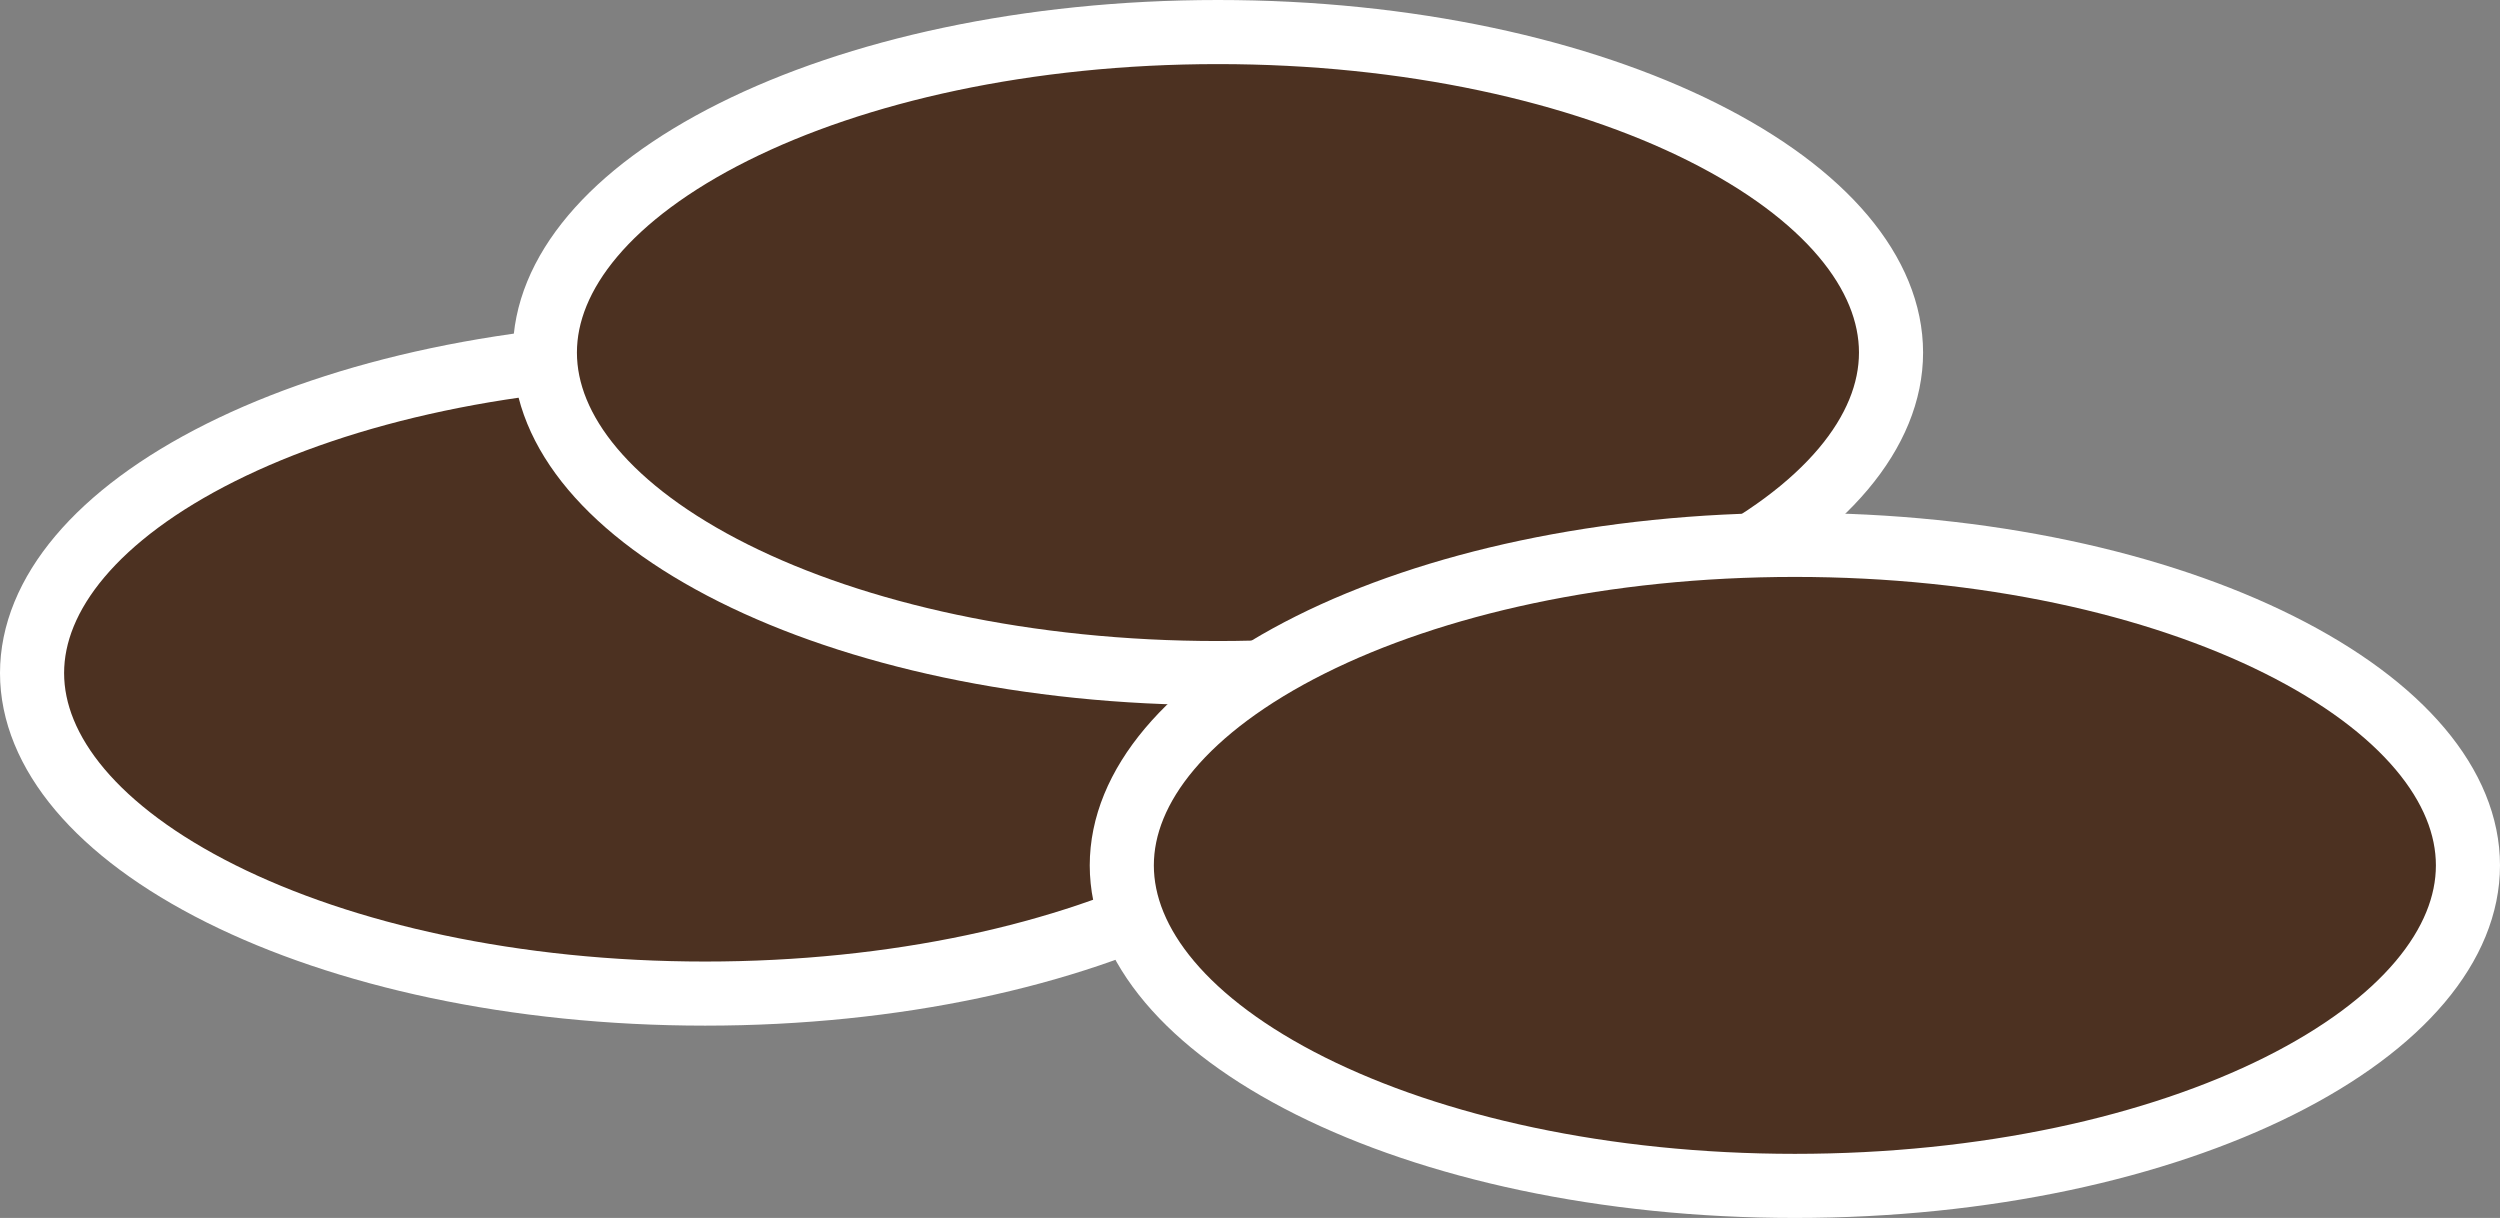 <svg width="39" height="19" viewBox="0 0 39 19" fill="none" xmlns="http://www.w3.org/2000/svg">
<rect x="0" y="0" width="39" height="19" fill="#808080" stroke="none"/>
<path d="M21.5 10.5C21.5 11.727 20.492 12.973 18.555 13.942C16.647 14.896 13.977 15.5 11 15.5C8.023 15.5 5.353 14.896 3.445 13.942C1.508 12.973 0.5 11.727 0.5 10.5C0.5 9.273 1.508 8.027 3.445 7.058C5.353 6.104 8.023 5.5 11 5.5C13.977 5.5 16.647 6.104 18.555 7.058C20.492 8.027 21.5 9.273 21.5 10.5Z" fill="#4C3121" stroke="white"/>
<path d="M29.5 5.5C29.5 6.727 28.492 7.973 26.555 8.942C24.647 9.896 21.977 10.5 19 10.5C16.023 10.5 13.353 9.896 11.445 8.942C9.508 7.973 8.5 6.727 8.5 5.5C8.5 4.273 9.508 3.027 11.445 2.058C13.353 1.104 16.023 0.5 19 0.5C21.977 0.5 24.647 1.104 26.555 2.058C28.492 3.027 29.5 4.273 29.5 5.5Z" fill="#4C3121" stroke="white"/>
<path d="M38.5 13.5C38.5 14.727 37.492 15.973 35.555 16.942C33.647 17.896 30.977 18.5 28 18.5C25.023 18.5 22.353 17.896 20.445 16.942C18.508 15.973 17.5 14.727 17.5 13.5C17.5 12.273 18.508 11.027 20.445 10.058C22.353 9.104 25.023 8.5 28 8.5C30.977 8.5 33.647 9.104 35.555 10.058C37.492 11.027 38.5 12.273 38.5 13.5Z" fill="#4C3121" stroke="white"/>
</svg>
